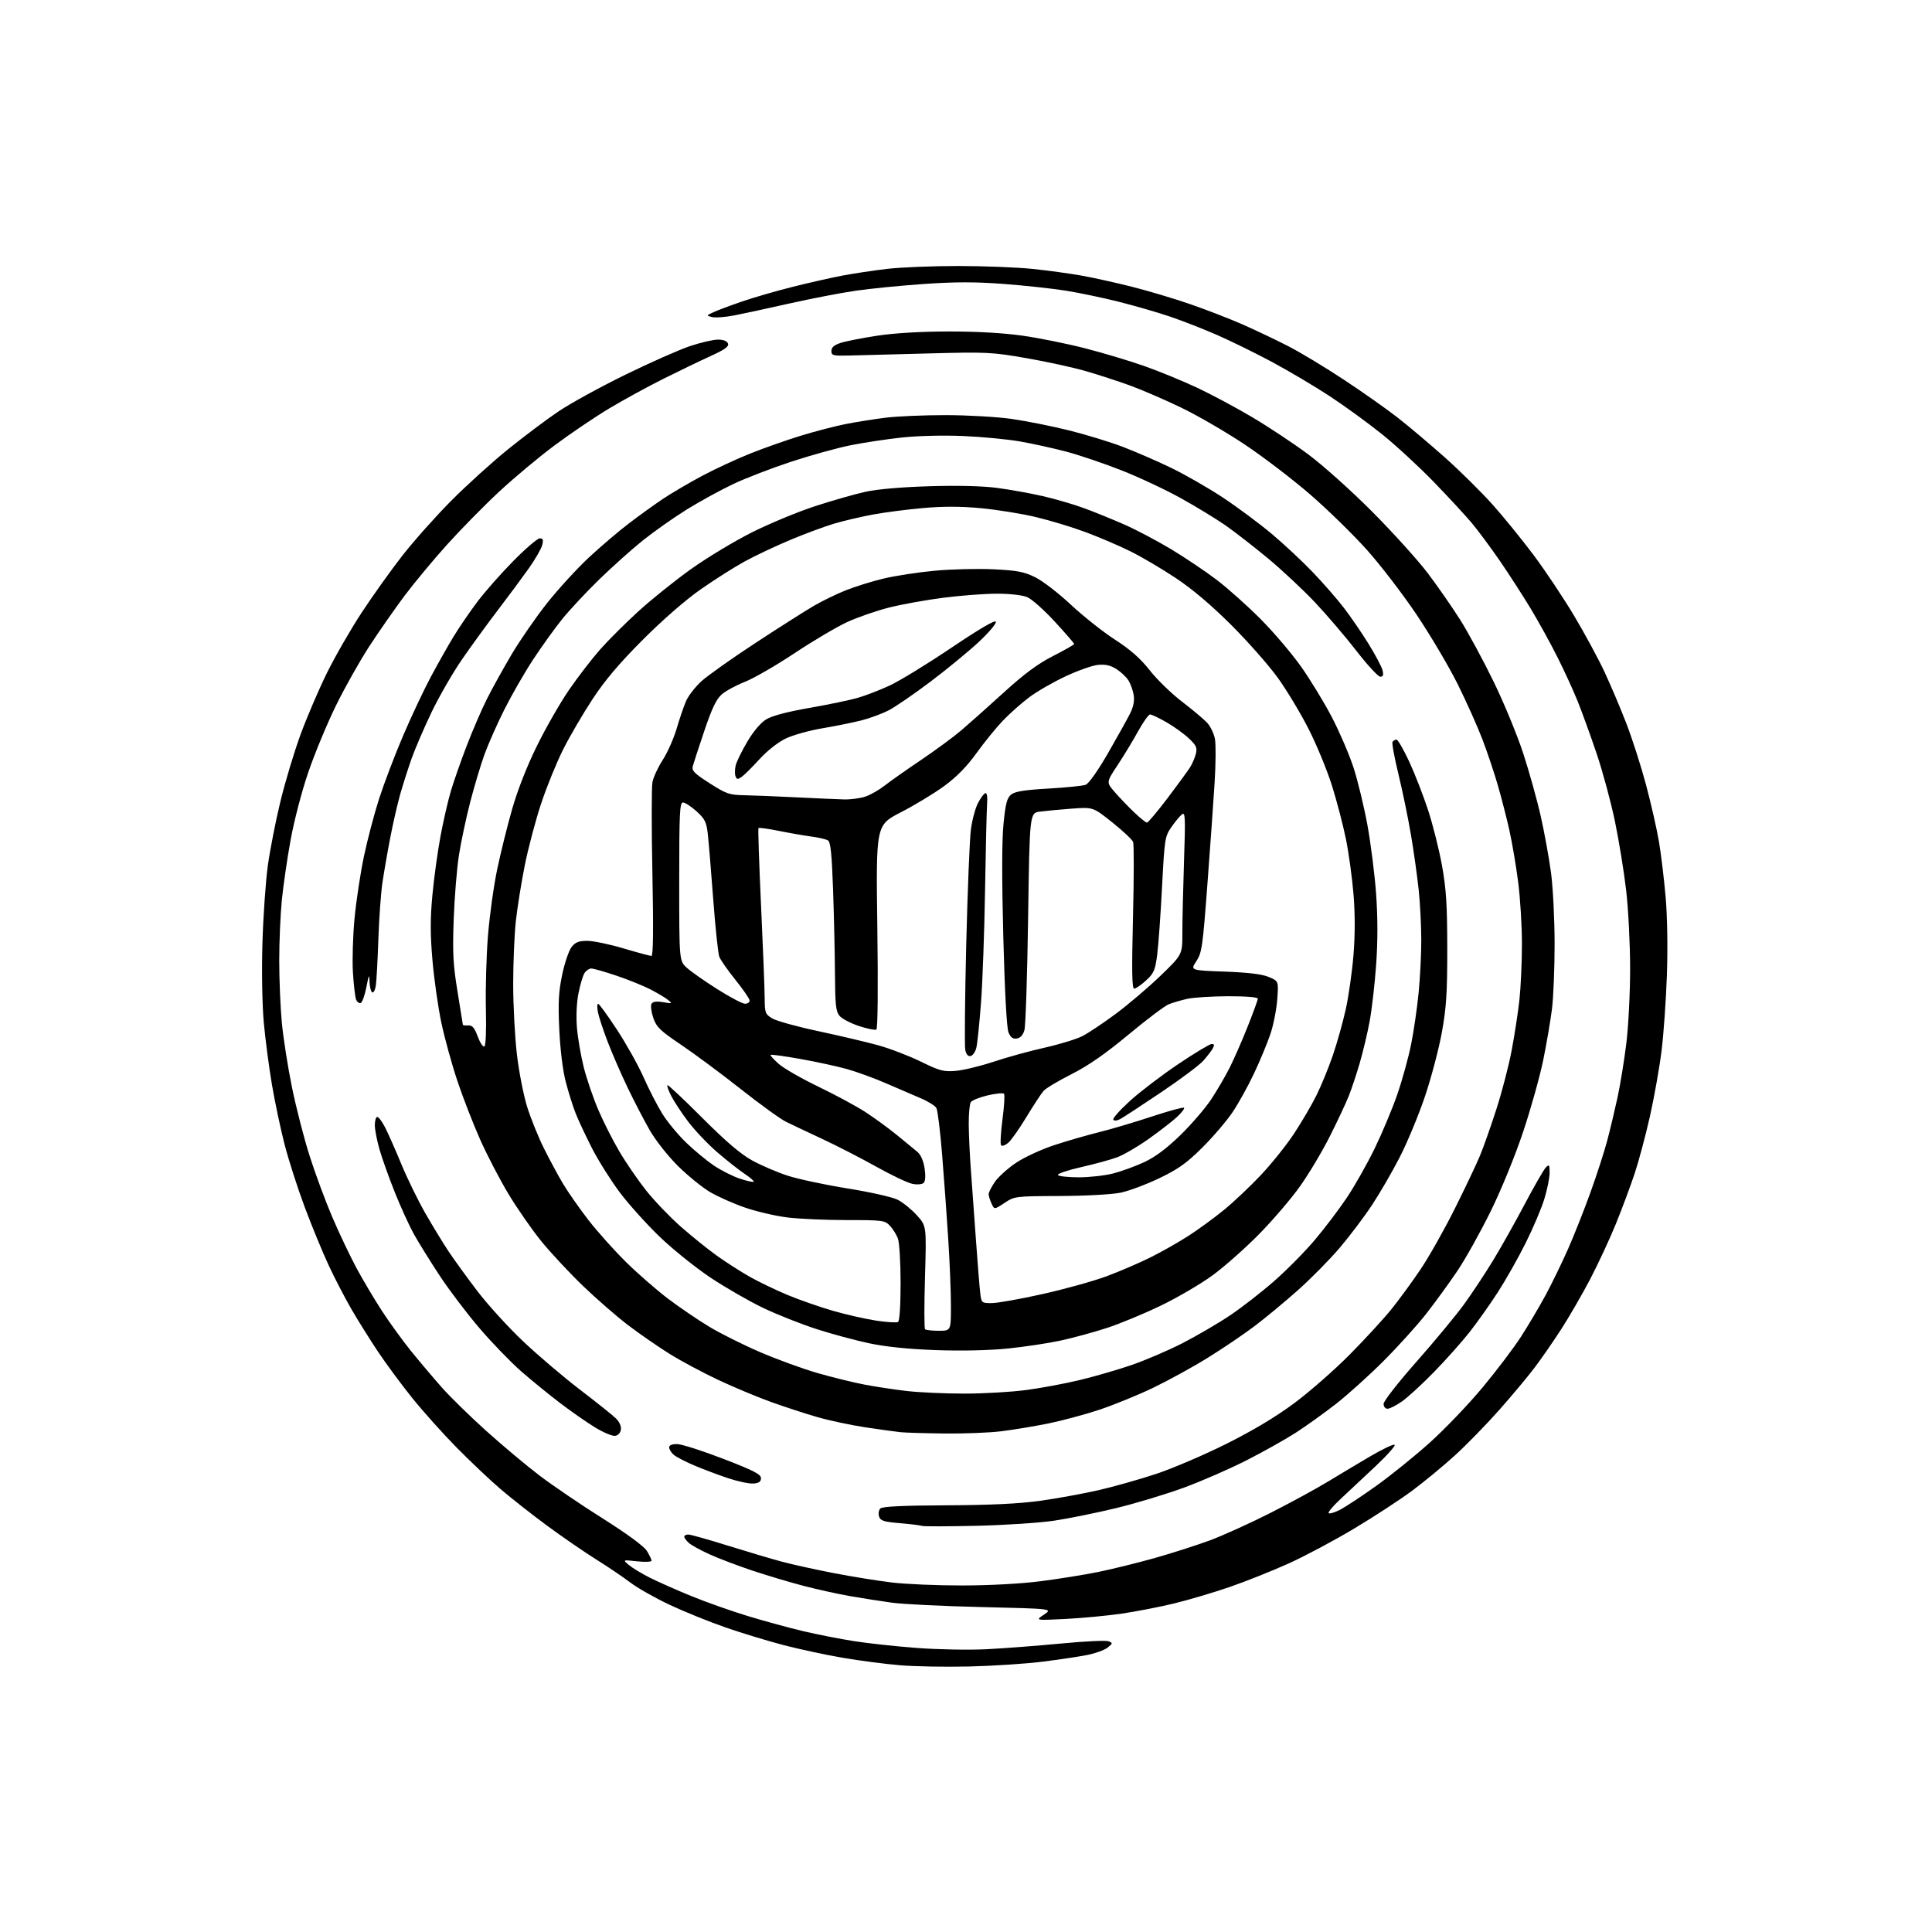<?xml version="1.0" encoding="UTF-8" standalone="no"?>
<svg 
  version="1.1" 
  xmlns="http://www.w3.org/2000/svg" 
  xmlns:xlink="http://www.w3.org/1999/xlink" 
  xmlns:svg="http://www.w3.org/2000/svg"
  xmlns:rdf="http://www.w3.org/1999/02/22-rdf-syntax-ns#"
  xmlns:cc="http://creativecommons.org/ns#"
  xmlns:dc="http://purl.org/dc/elements/1.1/"
  viewBox="0 0 768 768"
  width="768"
  height="768"
>
<style>svg {background-color: white; }</style>"
<path stroke="none" fill="black" fill-rule="evenodd" d="M385.50,662.45C376.15,662.68 363.70,662.46 357.83,661.97C351.96,661.48 341.75,660.15 335.13,659.02C328.51,657.89 317.95,655.63 311.65,654.00C305.35,652.36 294.87,649.17 288.35,646.91C281.83,644.65 271.80,640.58 266.05,637.87C260.29,635.15 253.32,631.19 250.55,629.07C247.77,626.95 241.68,622.83 237.00,619.91C232.32,616.99 223.55,610.95 217.49,606.49C211.43,602.02 203.11,595.48 198.99,591.95C194.87,588.43 187.06,581.04 181.64,575.55C176.22,570.05 168.24,561.15 163.91,555.77C159.58,550.39 153.42,542.05 150.21,537.24C147.01,532.43 142.29,524.89 139.73,520.48C137.17,516.06 133.08,508.19 130.65,502.98C128.22,497.76 123.93,487.36 121.13,479.85C118.32,472.35 114.71,461.10 113.10,454.85C111.50,448.61 109.24,437.91 108.08,431.07C106.93,424.23 105.48,413.21 104.87,406.57C104.23,399.57 103.99,386.31 104.32,375.00C104.63,364.27 105.60,350.32 106.48,344.00C107.36,337.68 109.61,326.20 111.49,318.50C113.36,310.80 116.95,298.88 119.46,292.02C121.97,285.16 126.70,274.13 129.96,267.52C133.22,260.91 139.44,250.10 143.78,243.50C148.11,236.90 155.34,226.78 159.84,221.00C164.34,215.22 173.07,205.40 179.26,199.16C185.44,192.93 195.68,183.66 202.00,178.56C208.32,173.46 217.32,166.70 222.00,163.55C226.68,160.39 238.60,153.84 248.50,149.00C258.40,144.15 269.99,139.02 274.26,137.59C278.53,136.17 283.54,135.00 285.40,135.00C287.55,135.00 289.01,135.57 289.38,136.56C289.84,137.74 288.15,138.95 282.43,141.56C278.28,143.45 269.85,147.52 263.69,150.59C257.54,153.66 247.87,158.95 242.22,162.33C236.57,165.72 226.80,172.31 220.52,176.99C214.24,181.67 204.28,189.99 198.38,195.48C192.48,200.97 183.19,210.42 177.73,216.48C172.27,222.54 164.66,231.70 160.81,236.83C156.97,241.96 150.69,250.96 146.86,256.83C143.03,262.70 137.02,273.38 133.51,280.56C129.99,287.74 125.07,299.62 122.56,306.95C120.00,314.40 116.90,326.28 115.52,333.89C114.16,341.37 112.59,352.16 112.03,357.86C111.46,363.55 111.00,374.35 111.00,381.86C111.00,389.36 111.46,400.45 112.03,406.50C112.60,412.55 114.41,424.12 116.06,432.21C117.71,440.30 120.89,452.67 123.14,459.69C125.38,466.71 129.44,477.64 132.16,483.98C134.88,490.32 139.16,499.32 141.67,504.00C144.18,508.68 148.73,516.33 151.76,521.00C154.80,525.67 160.01,532.88 163.34,537.00C166.68,541.12 172.20,547.66 175.61,551.51C179.03,555.37 187.08,563.24 193.51,569.01C199.94,574.78 209.38,582.68 214.48,586.56C219.59,590.45 230.85,598.10 239.51,603.56C249.35,609.77 255.96,614.63 257.13,616.50C258.15,618.15 258.99,619.90 259.00,620.39C259.00,620.88 256.41,620.99 253.25,620.65C247.50,620.02 247.50,620.02 250.00,622.12C251.37,623.28 255.11,625.54 258.30,627.15C261.49,628.76 268.92,632.05 274.80,634.46C280.69,636.87 290.89,640.48 297.48,642.47C304.08,644.47 313.98,647.17 319.48,648.46C324.99,649.75 334.00,651.52 339.50,652.38C345.00,653.25 356.25,654.47 364.50,655.09C372.75,655.71 385.12,655.94 392.00,655.60C398.88,655.26 412.21,654.24 421.63,653.34C431.06,652.43 439.61,652.02 440.63,652.42C442.41,653.11 442.39,653.24 440.32,654.93C439.11,655.91 435.42,657.25 432.11,657.90C428.80,658.55 420.78,659.75 414.29,660.56C407.81,661.37 394.85,662.22 385.50,662.45zM423.50,643.56C411.50,644.16 411.50,644.16 415.00,641.83C418.49,639.50 418.49,639.50 390.50,638.84C375.10,638.48 358.95,637.70 354.62,637.10C350.28,636.50 342.86,635.34 338.12,634.52C333.38,633.70 325.01,631.86 319.52,630.43C314.03,629.00 304.81,626.25 299.03,624.32C293.26,622.39 285.62,619.49 282.06,617.87C278.50,616.26 274.78,614.21 273.80,613.32C272.81,612.42 272.00,611.31 272.00,610.85C272.00,610.38 272.73,610.00 273.61,610.00C274.50,610.00 281.59,611.99 289.36,614.42C297.14,616.85 306.88,619.74 311.00,620.84C315.12,621.94 324.35,623.97 331.50,625.35C338.65,626.73 349.00,628.40 354.50,629.06C360.00,629.73 372.60,630.26 382.50,630.25C393.24,630.24 405.75,629.57 413.50,628.58C420.65,627.67 431.00,626.01 436.50,624.89C442.00,623.78 452.12,621.28 459.00,619.35C465.88,617.41 475.77,614.24 481.00,612.30C486.23,610.36 497.02,605.46 505.00,601.42C512.98,597.37 523.33,591.73 528.00,588.89C532.67,586.04 540.27,581.51 544.87,578.81C549.47,576.12 553.74,574.08 554.36,574.29C554.97,574.49 551.65,578.26 546.99,582.67C542.32,587.08 536.03,592.97 533.01,595.77C529.99,598.57 527.81,601.14 528.16,601.50C528.52,601.85 530.54,601.25 532.65,600.17C534.77,599.08 541.23,594.83 547.00,590.71C552.77,586.59 562.39,578.83 568.36,573.47C574.33,568.10 583.75,558.26 589.29,551.60C594.83,544.95 601.73,535.84 604.62,531.36C607.51,526.88 611.91,519.45 614.39,514.86C616.87,510.26 620.89,502.00 623.32,496.50C625.75,491.00 629.80,480.78 632.31,473.78C634.83,466.79 637.81,457.57 638.93,453.28C640.06,449.00 641.87,441.41 642.96,436.40C644.05,431.40 645.63,421.74 646.47,414.93C647.32,408.09 648.00,394.73 648.00,385.03C648.00,375.39 647.29,361.43 646.43,354.00C645.57,346.57 643.56,334.19 641.96,326.48C640.36,318.76 637.07,306.61 634.66,299.48C632.24,292.34 628.86,283.02 627.15,278.76C625.43,274.51 621.80,266.57 619.06,261.13C616.33,255.69 611.55,247.02 608.44,241.87C605.32,236.72 599.84,228.22 596.25,223.00C592.66,217.78 587.66,211.03 585.13,208.00C582.60,204.97 575.80,197.61 570.01,191.64C564.23,185.66 555.00,177.14 549.50,172.71C544.00,168.27 534.55,161.40 528.50,157.43C522.45,153.47 512.10,147.34 505.50,143.81C498.90,140.28 489.09,135.46 483.69,133.11C478.30,130.76 469.97,127.51 465.19,125.88C460.41,124.26 451.32,121.62 445.00,120.02C438.68,118.42 429.12,116.42 423.77,115.56C418.41,114.70 407.26,113.49 398.98,112.87C387.68,112.02 379.77,112.02 367.22,112.89C358.02,113.53 345.77,114.74 340.00,115.59C334.23,116.43 322.52,118.69 314.00,120.60C305.48,122.52 295.57,124.66 292.00,125.36C288.43,126.06 284.42,126.37 283.10,126.04C280.70,125.46 280.70,125.46 283.60,124.11C285.20,123.36 290.32,121.45 295.00,119.84C299.68,118.24 308.68,115.63 315.00,114.05C321.32,112.46 330.10,110.47 334.50,109.62C338.90,108.78 347.00,107.55 352.50,106.90C358.00,106.25 370.82,105.73 381.00,105.74C391.18,105.75 404.45,106.27 410.50,106.90C416.55,107.53 425.32,108.73 430.00,109.57C434.68,110.41 443.68,112.40 450.00,114.00C456.32,115.59 466.71,118.69 473.08,120.89C479.45,123.09 488.90,126.75 494.08,129.03C499.26,131.31 507.42,135.20 512.21,137.67C517.01,140.14 526.91,146.11 534.21,150.94C541.52,155.76 551.10,162.51 555.50,165.93C559.90,169.36 568.38,176.52 574.35,181.83C580.31,187.15 588.82,195.55 593.25,200.50C597.68,205.45 605.08,214.56 609.71,220.75C614.33,226.93 621.53,237.73 625.72,244.75C629.90,251.76 635.33,261.77 637.77,267.00C640.22,272.23 644.13,281.45 646.47,287.50C648.81,293.55 652.35,304.57 654.33,312.00C656.31,319.43 658.61,329.55 659.45,334.50C660.29,339.45 661.48,349.35 662.11,356.50C662.79,364.28 662.99,376.75 662.62,387.57C662.27,397.50 661.32,411.09 660.49,417.75C659.66,424.42 657.59,436.09 655.89,443.69C654.18,451.28 651.44,461.55 649.80,466.50C648.15,471.45 644.79,480.45 642.34,486.50C639.88,492.55 635.27,502.45 632.11,508.50C628.94,514.55 623.77,523.48 620.63,528.35C617.49,533.22 612.69,540.14 609.96,543.75C607.23,547.35 600.87,554.96 595.82,560.65C590.77,566.35 582.91,574.40 578.36,578.54C573.82,582.68 566.21,588.96 561.45,592.51C556.70,596.05 546.32,602.83 538.40,607.57C530.48,612.32 518.71,618.59 512.25,621.51C505.79,624.43 495.27,628.62 488.88,630.83C482.49,633.03 472.59,635.97 466.88,637.36C461.17,638.75 451.77,640.58 446.00,641.43C440.22,642.27 430.09,643.23 423.50,643.56zM388.00,606.53C376.73,606.79 367.05,606.81 366.50,606.57C365.95,606.34 362.03,605.85 357.79,605.49C351.25,604.94 349.99,604.53 349.44,602.82C349.09,601.71 349.32,600.28 349.95,599.65C350.75,598.85 358.80,598.46 376.30,598.38C393.83,598.30 405.15,597.75 413.50,596.59C420.10,595.67 430.45,593.78 436.50,592.41C442.55,591.03 452.90,588.11 459.50,585.93C466.10,583.74 478.70,578.35 487.50,573.95C498.08,568.66 507.23,563.18 514.50,557.77C520.55,553.28 530.45,544.60 536.50,538.50C542.55,532.39 550.02,524.27 553.10,520.45C556.18,516.63 561.42,509.45 564.75,504.50C568.08,499.55 574.17,488.75 578.29,480.50C582.41,472.25 586.90,462.80 588.27,459.50C589.65,456.20 592.59,447.88 594.81,441.00C597.04,434.12 599.78,423.55 600.92,417.50C602.06,411.45 603.44,402.45 603.99,397.50C604.53,392.55 604.99,382.56 604.99,375.30C605.00,368.04 604.31,356.82 603.46,350.37C602.62,343.92 601.06,334.78 600.01,330.07C598.96,325.36 596.93,317.45 595.51,312.50C594.10,307.55 591.31,299.23 589.32,294.00C587.33,288.77 582.86,278.80 579.39,271.84C575.92,264.88 568.60,252.51 563.12,244.34C557.64,236.18 548.72,224.55 543.29,218.50C537.87,212.45 527.82,202.64 520.96,196.69C514.11,190.74 502.43,181.81 495.00,176.83C487.57,171.86 476.10,165.19 469.50,162.02C462.90,158.84 453.68,154.86 449.00,153.17C444.32,151.48 436.45,148.92 431.50,147.49C426.55,146.06 415.98,143.75 408.00,142.37C394.21,139.97 392.30,139.88 369.00,140.50C355.52,140.86 341.35,141.23 337.50,141.33C331.11,141.48 330.50,141.33 330.50,139.50C330.50,138.09 331.57,137.16 334.17,136.31C336.18,135.65 342.71,134.36 348.67,133.45C355.53,132.41 365.91,131.79 377.00,131.77C388.21,131.75 398.80,132.35 406.45,133.43C413.02,134.36 424.27,136.64 431.45,138.48C438.63,140.33 449.23,143.51 455.00,145.55C460.77,147.59 470.12,151.43 475.76,154.07C481.40,156.71 491.30,162.00 497.76,165.83C504.22,169.66 514.23,176.29 520.00,180.58C525.81,184.89 537.20,195.10 545.50,203.43C553.75,211.72 563.73,222.78 567.68,228.00C571.62,233.23 577.40,241.55 580.52,246.50C583.64,251.45 589.58,262.43 593.71,270.90C597.84,279.37 603.16,292.27 605.54,299.57C607.92,306.88 611.06,318.16 612.51,324.64C613.97,331.13 615.79,341.18 616.56,346.97C617.33,352.76 617.97,365.39 617.98,375.03C617.99,384.67 617.52,396.37 616.94,401.03C616.35,405.69 614.80,414.81 613.48,421.30C612.16,427.78 608.58,440.61 605.51,449.80C602.27,459.53 596.86,472.76 592.57,481.50C588.51,489.75 582.56,500.41 579.35,505.18C576.13,509.95 570.58,517.60 567.00,522.18C563.42,526.76 555.77,535.23 550.00,541.00C544.23,546.78 535.67,554.49 531.00,558.13C526.33,561.77 519.17,566.89 515.10,569.52C511.03,572.14 502.26,577.06 495.60,580.46C488.95,583.85 477.71,588.76 470.63,591.36C463.55,593.96 451.40,597.63 443.63,599.51C435.86,601.39 424.77,603.63 419.00,604.50C413.23,605.36 399.27,606.28 388.00,606.53zM299.50,589.73C297.85,589.85 293.35,588.91 289.50,587.63C285.65,586.35 279.57,584.07 276.00,582.55C272.43,581.04 268.71,579.10 267.75,578.25C266.79,577.39 266.00,576.08 266.00,575.35C266.00,574.48 267.17,574.02 269.25,574.06C271.04,574.09 279.25,576.72 287.50,579.90C299.57,584.55 302.50,586.06 302.50,587.59C302.50,588.99 301.71,589.56 299.50,589.73zM244.50,570.77C243.40,570.92 239.87,569.44 236.66,567.49C233.44,565.54 227.19,561.19 222.75,557.81C218.32,554.44 211.33,548.75 207.23,545.17C203.13,541.59 195.71,533.94 190.76,528.16C185.80,522.39 178.64,512.95 174.84,507.19C171.05,501.43 166.41,493.97 164.54,490.61C162.68,487.25 159.26,479.77 156.96,474.00C154.65,468.23 151.92,460.58 150.88,457.00C149.85,453.43 149.00,449.04 149.00,447.25C149.00,445.46 149.44,444.00 149.98,444.00C150.52,444.00 151.94,445.91 153.13,448.25C154.32,450.59 157.21,457.14 159.56,462.81C161.90,468.48 166.19,477.25 169.09,482.31C171.98,487.36 176.15,494.20 178.35,497.50C180.55,500.80 185.70,507.90 189.81,513.29C193.91,518.67 202.04,527.60 207.87,533.12C213.70,538.65 223.86,547.29 230.44,552.33C237.03,557.37 243.48,562.52 244.77,563.77C246.20,565.14 247.01,566.93 246.82,568.27C246.63,569.61 245.70,570.61 244.50,570.77zM375.53,569.84C367.81,569.75 359.93,569.52 358.00,569.32C356.07,569.12 349.79,568.25 344.03,567.39C338.27,566.52 329.72,564.70 325.03,563.35C320.34,562.01 312.00,559.28 306.50,557.31C301.00,555.33 291.55,551.38 285.50,548.53C279.45,545.69 270.80,541.06 266.28,538.25C261.76,535.43 254.33,530.31 249.78,526.85C245.23,523.40 237.05,516.28 231.61,511.04C226.17,505.79 218.72,497.78 215.04,493.24C211.37,488.69 205.57,480.35 202.16,474.69C198.75,469.03 193.68,459.30 190.90,453.07C188.12,446.84 184.04,436.34 181.83,429.73C179.62,423.13 176.75,412.71 175.45,406.57C174.15,400.44 172.56,389.27 171.91,381.74C171.01,371.33 171.01,365.13 171.89,355.78C172.52,349.03 173.96,338.55 175.09,332.50C176.21,326.45 178.07,318.35 179.21,314.50C180.35,310.65 183.19,302.54 185.52,296.47C187.85,290.40 191.44,282.08 193.50,277.97C195.55,273.86 200.00,265.84 203.37,260.14C206.74,254.45 213.13,245.22 217.56,239.64C221.99,234.07 229.42,225.96 234.06,221.64C238.70,217.31 245.88,211.20 250.00,208.06C254.12,204.92 260.20,200.54 263.50,198.33C266.80,196.12 273.77,192.02 279.00,189.22C284.23,186.43 293.00,182.36 298.51,180.18C304.01,177.99 313.01,174.83 318.51,173.15C324.00,171.47 331.88,169.42 336.00,168.60C340.12,167.78 347.31,166.63 351.97,166.05C356.63,165.47 367.43,165.01 375.97,165.02C384.51,165.03 396.23,165.70 402.00,166.51C407.77,167.33 418.05,169.37 424.84,171.06C431.63,172.75 441.29,175.70 446.32,177.62C451.34,179.54 459.96,183.28 465.48,185.95C470.99,188.61 480.23,193.90 486.00,197.71C491.77,201.52 500.55,208.04 505.50,212.19C510.45,216.35 517.88,223.29 522.01,227.62C526.14,231.96 531.66,238.28 534.27,241.69C536.88,245.09 541.25,251.47 543.97,255.86C546.69,260.25 549.21,265.00 549.57,266.42C550.05,268.35 549.83,269.00 548.68,269.00C547.84,269.00 543.58,264.39 539.22,258.75C534.85,253.11 527.41,244.40 522.67,239.38C517.93,234.37 509.50,226.49 503.94,221.88C498.37,217.27 490.82,211.41 487.16,208.85C483.50,206.30 475.55,201.45 469.50,198.09C463.45,194.72 452.82,189.73 445.89,187.00C438.95,184.26 429.05,180.91 423.89,179.54C418.72,178.18 410.45,176.35 405.50,175.49C400.55,174.62 390.43,173.65 383.00,173.33C375.09,172.98 364.94,173.23 358.50,173.92C352.45,174.57 343.23,175.97 338.00,177.02C332.77,178.08 322.20,181.01 314.50,183.54C306.80,186.07 296.45,190.05 291.50,192.40C286.55,194.74 278.25,199.29 273.06,202.50C267.88,205.72 260.00,211.26 255.56,214.81C251.13,218.37 243.29,225.38 238.15,230.39C233.01,235.40 226.42,242.46 223.50,246.08C220.58,249.70 215.40,256.90 211.99,262.08C208.58,267.26 203.42,276.23 200.52,282.00C197.62,287.77 194.04,295.88 192.55,300.00C191.07,304.12 188.52,312.63 186.90,318.90C185.28,325.17 183.27,334.62 182.44,339.90C181.61,345.18 180.67,356.70 180.35,365.50C179.87,378.95 180.12,383.54 181.89,394.27C183.05,401.30 184.00,407.20 184.00,407.39C184.00,407.58 184.95,407.69 186.11,407.62C187.74,407.53 188.60,408.52 189.89,412.00C190.81,414.48 191.99,416.27 192.53,416.00C193.11,415.70 193.36,409.74 193.15,401.00C192.96,393.02 193.33,379.98 193.97,372.00C194.61,364.02 196.26,352.13 197.64,345.57C199.02,339.00 201.70,328.20 203.60,321.57C205.72,314.13 209.49,304.51 213.44,296.50C216.96,289.35 222.69,279.35 226.17,274.28C229.65,269.21 235.19,262.01 238.47,258.28C241.76,254.55 248.64,247.68 253.77,243.01C258.89,238.34 268.29,230.79 274.66,226.24C281.03,221.69 291.98,215.09 299.01,211.57C306.04,208.05 317.35,203.37 324.14,201.17C330.94,198.96 339.88,196.41 344.00,195.50C348.63,194.47 358.33,193.62 369.36,193.29C380.72,192.94 390.55,193.18 396.36,193.95C401.39,194.61 409.55,196.08 414.50,197.21C419.45,198.34 426.88,200.51 431.00,202.03C435.12,203.55 442.32,206.48 447.00,208.54C451.68,210.60 460.00,214.99 465.50,218.30C471.00,221.61 479.10,227.05 483.50,230.38C487.90,233.71 495.77,240.73 501.00,245.98C506.23,251.22 513.52,259.79 517.21,265.01C520.90,270.23 526.40,279.26 529.43,285.08C532.46,290.89 536.32,299.86 538.00,304.99C539.68,310.13 542.17,320.39 543.54,327.79C544.90,335.19 546.47,347.62 547.03,355.40C547.70,364.88 547.70,374.20 547.03,383.60C546.48,391.33 545.31,401.44 544.44,406.07C543.58,410.71 541.82,418.10 540.54,422.50C539.26,426.90 537.29,432.84 536.15,435.69C535.01,438.55 531.63,445.75 528.64,451.69C525.65,457.64 520.35,466.54 516.85,471.47C513.36,476.41 506.00,485.01 500.50,490.60C495.00,496.19 486.68,503.55 482.00,506.97C477.32,510.39 468.10,515.79 461.50,518.98C454.90,522.17 445.23,526.18 440.00,527.89C434.77,529.59 426.45,531.86 421.50,532.92C416.55,533.99 407.10,535.40 400.51,536.07C393.11,536.81 382.19,537.05 372.01,536.69C361.08,536.29 352.13,535.38 345.53,533.98C340.04,532.82 330.59,530.27 324.53,528.31C318.46,526.36 308.94,522.58 303.37,519.92C297.80,517.26 288.35,511.82 282.37,507.83C276.39,503.84 267.29,496.51 262.14,491.54C256.98,486.57 249.89,478.68 246.37,474.00C242.86,469.32 237.93,461.50 235.42,456.62C232.92,451.74 229.96,445.44 228.85,442.62C227.73,439.80 225.95,434.12 224.88,430.00C223.71,425.51 222.69,417.17 222.32,409.22C221.82,398.54 222.05,394.29 223.48,387.44C224.47,382.76 226.14,377.82 227.21,376.46C228.73,374.53 230.07,374.00 233.44,374.00C235.81,374.00 242.28,375.35 247.84,377.00C253.39,378.65 258.40,380.00 258.97,380.00C259.66,380.00 259.78,369.44 259.34,347.24C258.98,329.23 258.98,312.89 259.35,310.95C259.71,309.00 261.56,305.01 263.45,302.08C265.34,299.15 267.82,293.55 268.98,289.63C270.13,285.71 271.80,280.80 272.70,278.73C273.59,276.65 276.31,273.13 278.73,270.89C281.16,268.66 290.87,261.77 300.32,255.58C309.77,249.39 320.22,242.75 323.55,240.81C326.88,238.88 332.57,236.11 336.20,234.66C339.82,233.21 346.55,231.11 351.15,230.01C355.74,228.90 364.90,227.49 371.50,226.88C378.10,226.26 388.60,226.00 394.83,226.30C404.31,226.75 407.03,227.27 411.47,229.44C414.40,230.87 420.77,235.77 425.64,240.33C430.51,244.89 438.41,251.15 443.18,254.24C449.40,258.27 453.34,261.74 457.07,266.49C459.93,270.14 465.70,275.74 469.89,278.94C474.08,282.14 478.57,285.92 479.87,287.33C481.18,288.74 482.57,291.64 482.96,293.77C483.35,295.90 483.29,303.69 482.83,311.07C482.37,318.46 481.08,336.65 479.96,351.50C478.09,376.48 477.76,378.77 475.55,382.11C473.15,385.73 473.15,385.73 486.83,386.23C496.27,386.58 501.70,387.24 504.38,388.37C508.26,390.01 508.26,390.01 507.73,397.25C507.44,401.24 506.22,407.43 505.02,411.00C503.82,414.57 500.90,421.61 498.54,426.62C496.18,431.64 492.32,438.62 489.96,442.12C487.60,445.63 482.20,451.95 477.94,456.18C471.71,462.37 468.41,464.72 460.86,468.35C455.71,470.82 448.80,473.41 445.50,474.10C442.08,474.81 431.73,475.38 421.43,475.43C403.56,475.50 403.31,475.53 399.31,478.18C395.26,480.86 395.26,480.86 394.13,478.38C393.51,477.02 393.00,475.36 393.00,474.69C393.00,474.01 394.11,471.83 395.46,469.84C396.82,467.85 400.63,464.41 403.94,462.20C407.27,459.98 414.11,456.83 419.23,455.16C424.33,453.49 432.32,451.19 437.00,450.03C441.68,448.87 451.04,446.10 457.81,443.86C464.58,441.62 470.37,440.04 470.68,440.35C470.98,440.65 469.72,442.30 467.87,444.02C466.01,445.74 460.97,449.64 456.67,452.70C452.36,455.75 446.73,459.04 444.17,460.01C441.60,460.97 435.11,462.75 429.74,463.96C424.38,465.18 420.24,466.58 420.55,467.08C420.86,467.59 424.60,468.00 428.85,468.00C433.10,468.00 439.26,467.31 442.54,466.46C445.82,465.62 451.37,463.59 454.87,461.96C459.22,459.93 463.75,456.55 469.20,451.25C473.58,446.99 479.10,440.57 481.47,437.00C483.83,433.43 487.16,427.71 488.87,424.31C490.57,420.91 493.78,413.58 495.98,408.04C498.19,402.50 500.00,397.52 500.00,396.98C500.00,396.39 495.27,396.01 488.25,396.02C481.79,396.04 474.48,396.50 472.00,397.05C469.52,397.60 466.20,398.57 464.61,399.20C463.02,399.84 455.82,405.26 448.61,411.26C439.39,418.92 432.68,423.59 426.00,426.97C420.77,429.61 415.75,432.61 414.84,433.64C413.93,434.66 410.87,439.32 408.04,444.00C405.21,448.68 401.95,453.31 400.79,454.29C399.63,455.27 398.36,455.72 397.96,455.29C397.56,454.86 397.81,450.23 398.50,445.00C399.19,439.77 399.47,435.18 399.12,434.79C398.76,434.39 395.83,434.68 392.61,435.43C389.38,436.18 386.36,437.41 385.89,438.15C385.42,438.89 385.06,442.88 385.09,447.00C385.12,451.12 385.51,459.45 385.97,465.50C386.42,471.55 387.32,483.93 387.96,493.00C388.61,502.07 389.36,511.41 389.63,513.75C390.12,517.98 390.14,518.00 394.23,518.00C396.48,518.00 405.57,516.39 414.41,514.41C423.26,512.44 434.77,509.24 440.00,507.29C445.23,505.34 453.10,501.95 457.50,499.75C461.90,497.55 468.65,493.72 472.50,491.23C476.35,488.75 482.68,484.12 486.56,480.95C490.45,477.78 497.07,471.51 501.28,467.04C505.50,462.56 511.38,455.21 514.36,450.70C517.34,446.19 521.35,439.35 523.27,435.50C525.19,431.65 528.14,424.45 529.83,419.50C531.52,414.55 533.83,406.31 534.97,401.18C536.10,396.06 537.48,386.37 538.03,379.66C538.68,371.65 538.68,363.33 538.04,355.47C537.50,348.89 536.14,339.00 535.02,333.50C533.90,328.00 531.42,318.52 529.52,312.42C527.61,306.33 523.43,296.17 520.22,289.84C517.01,283.52 511.48,274.33 507.94,269.42C504.40,264.51 496.10,255.10 489.50,248.50C481.61,240.62 474.05,234.22 467.49,229.85C462.00,226.19 453.90,221.41 449.50,219.23C445.10,217.04 437.10,213.61 431.73,211.60C426.35,209.59 417.35,206.86 411.73,205.53C406.10,204.19 396.32,202.61 390.00,202.02C381.96,201.26 375.02,201.24 366.92,201.96C360.54,202.52 351.54,203.69 346.92,204.55C342.29,205.41 335.45,207.02 331.72,208.11C327.99,209.21 320.13,212.12 314.25,214.58C308.37,217.04 300.17,220.91 296.03,223.18C291.89,225.44 284.00,230.45 278.50,234.30C272.44,238.54 263.35,246.47 255.44,254.40C246.10,263.76 240.41,270.50 235.49,278.00C231.70,283.77 226.47,292.73 223.87,297.90C221.27,303.07 217.33,312.74 215.12,319.40C212.91,326.05 209.98,337.12 208.60,344.00C207.23,350.88 205.63,360.87 205.05,366.21C204.47,371.55 204.00,382.80 204.00,391.22C204.00,399.63 204.66,412.19 205.48,419.13C206.29,426.07 208.14,435.51 209.59,440.12C211.05,444.73 214.03,452.10 216.23,456.50C218.42,460.90 221.82,467.20 223.78,470.50C225.74,473.80 230.29,480.31 233.89,484.96C237.49,489.61 244.27,497.18 248.97,501.80C253.66,506.41 261.18,512.95 265.67,516.34C270.16,519.73 277.47,524.70 281.91,527.38C286.34,530.06 295.50,534.63 302.27,537.54C309.03,540.44 319.28,544.17 325.03,545.83C330.79,547.48 339.10,549.53 343.50,550.37C347.90,551.22 355.55,552.38 360.50,552.95C365.45,553.52 375.80,553.99 383.50,553.98C391.20,553.97 402.23,553.33 408.00,552.55C413.77,551.78 423.23,550.02 429.00,548.64C434.77,547.27 444.04,544.59 449.58,542.70C455.12,540.81 464.35,536.86 470.08,533.92C475.81,530.97 484.32,526.00 489.00,522.86C493.68,519.71 501.55,513.59 506.50,509.25C511.45,504.91 518.71,497.57 522.63,492.93C526.56,488.29 532.31,480.70 535.41,476.06C538.52,471.41 543.48,462.64 546.44,456.56C549.40,450.47 553.44,440.84 555.41,435.15C557.39,429.45 559.87,420.45 560.94,415.15C562.00,409.84 563.35,400.58 563.93,394.58C564.52,388.57 564.99,379.12 564.98,373.58C564.97,368.03 564.52,359.23 563.98,354.00C563.44,348.77 562.07,338.98 560.94,332.24C559.81,325.50 557.56,314.55 555.94,307.91C554.32,301.26 553.24,295.42 553.55,294.91C553.86,294.41 554.57,294.00 555.12,294.00C555.68,294.00 557.95,297.94 560.18,302.75C562.41,307.56 565.78,316.22 567.67,321.98C569.56,327.74 572.05,337.64 573.20,343.98C574.89,353.30 575.29,359.60 575.31,377.00C575.32,394.82 574.95,400.55 573.14,410.50C571.94,417.10 568.90,428.57 566.39,436.00C563.87,443.43 559.39,454.23 556.42,460.00C553.46,465.77 548.50,474.32 545.41,479.00C542.32,483.68 536.57,491.29 532.65,495.92C528.72,500.56 521.23,508.16 516.00,512.82C510.77,517.48 502.96,523.95 498.63,527.21C494.31,530.47 485.98,536.10 480.13,539.72C474.29,543.35 464.55,548.70 458.50,551.62C452.45,554.53 442.77,558.48 437.00,560.40C431.23,562.32 422.00,564.79 416.50,565.90C411.00,567.00 402.69,568.38 398.03,568.95C393.37,569.53 383.24,569.93 375.53,569.84zM551.57,560.00C550.68,560.00 550.00,559.16 550.00,558.05C550.00,556.97 555.83,549.50 563.08,541.30C570.27,533.16 578.77,522.90 581.97,518.50C585.16,514.10 590.35,506.26 593.50,501.08C596.66,495.91 602.34,485.79 606.13,478.61C609.93,471.42 613.70,464.87 614.51,464.06C615.83,462.74 616.00,462.99 616.00,466.18C616.00,468.17 615.05,472.87 613.89,476.64C612.73,480.42 609.38,488.30 606.44,494.18C603.51,500.05 598.58,508.77 595.49,513.56C592.40,518.35 587.36,525.47 584.30,529.38C581.23,533.30 574.84,540.47 570.11,545.33C565.37,550.19 559.62,555.47 557.32,557.08C555.02,558.69 552.43,560.00 551.57,560.00zM373.17,529.00C378.00,529.00 378.00,529.00 378.01,519.25C378.02,513.89 377.54,501.85 376.94,492.50C376.34,483.15 375.24,467.98 374.49,458.79C373.75,449.59 372.73,441.34 372.23,440.45C371.73,439.56 368.89,437.79 365.91,436.53C362.94,435.26 356.69,432.58 352.04,430.56C347.39,428.54 340.42,426.01 336.54,424.93C332.67,423.85 324.38,422.06 318.12,420.95C311.86,419.83 306.56,419.11 306.34,419.33C306.11,419.55 307.58,421.18 309.60,422.95C311.61,424.72 318.71,428.79 325.38,432.00C332.05,435.21 340.43,439.73 344.00,442.05C347.57,444.37 353.20,448.47 356.50,451.16C359.80,453.86 363.47,456.88 364.67,457.88C366.03,459.03 367.09,461.44 367.54,464.42C367.98,467.35 367.85,469.55 367.20,470.20C366.61,470.79 364.69,470.98 362.79,470.62C360.95,470.28 354.50,467.23 348.47,463.85C342.44,460.48 332.77,455.51 327.00,452.81C321.23,450.12 314.68,447.02 312.45,445.92C310.22,444.83 302.12,438.97 294.45,432.91C286.78,426.85 276.14,418.96 270.82,415.37C262.34,409.65 260.95,408.31 259.67,404.56C258.87,402.20 258.57,399.70 259.00,399.00C259.53,398.14 261.00,397.94 263.64,398.39C267.30,399.01 267.40,398.96 265.50,397.44C264.40,396.56 261.25,394.69 258.50,393.27C255.75,391.86 249.70,389.42 245.06,387.85C240.42,386.28 235.92,385.00 235.05,385.00C234.19,385.00 232.96,385.84 232.32,386.86C231.68,387.89 230.61,391.51 229.94,394.92C229.20,398.67 228.97,404.08 229.35,408.61C229.70,412.73 230.92,419.79 232.06,424.30C233.20,428.81 235.76,436.32 237.75,441.00C239.74,445.68 243.53,453.18 246.18,457.68C248.83,462.19 253.65,469.21 256.89,473.29C260.14,477.37 266.32,483.82 270.64,487.62C274.96,491.43 281.44,496.64 285.02,499.20C288.61,501.76 294.46,505.51 298.02,507.53C301.59,509.54 308.32,512.79 313.00,514.74C317.68,516.69 325.78,519.52 331.02,521.04C336.26,522.55 344.01,524.32 348.26,524.96C352.50,525.61 356.43,525.85 356.99,525.51C357.60,525.13 358.00,518.96 358.00,510.01C358.00,501.82 357.52,493.86 356.93,492.32C356.35,490.77 354.92,488.49 353.76,487.25C351.75,485.11 350.92,485.00 336.55,485.00C328.24,485.00 317.63,484.53 312.97,483.95C308.31,483.37 300.78,481.62 296.24,480.06C291.70,478.51 285.41,475.72 282.27,473.87C279.13,472.01 273.39,467.35 269.50,463.50C265.54,459.57 260.61,453.33 258.28,449.27C256.00,445.30 252.02,437.65 249.45,432.27C246.87,426.90 243.30,418.68 241.51,414.00C239.73,409.32 237.99,404.04 237.66,402.25C237.32,400.46 237.38,399.01 237.78,399.02C238.17,399.03 241.54,403.66 245.25,409.31C248.96,414.96 253.73,423.50 255.85,428.28C257.96,433.06 261.31,439.56 263.28,442.73C265.25,445.91 269.48,451.03 272.68,454.13C275.88,457.23 280.86,461.35 283.74,463.30C286.62,465.24 291.27,467.59 294.06,468.52C296.85,469.45 299.33,470.00 299.59,469.75C299.84,469.50 298.25,468.11 296.06,466.66C293.87,465.21 288.97,461.35 285.18,458.09C281.39,454.82 276.15,449.31 273.55,445.85C270.94,442.39 267.92,437.81 266.84,435.68C265.75,433.55 265.06,431.61 265.30,431.36C265.55,431.12 271.76,436.95 279.12,444.32C288.58,453.79 294.40,458.77 299.00,461.30C302.57,463.26 308.92,465.99 313.10,467.35C317.28,468.71 328.00,470.99 336.93,472.43C346.08,473.90 354.78,475.87 356.89,476.94C358.95,478.00 362.36,480.76 364.47,483.10C368.30,487.34 368.30,487.34 367.70,507.55C367.37,518.67 367.38,528.04 367.72,528.38C368.06,528.72 370.51,529.00 373.17,529.00zM445.31,444.84C444.01,445.53 442.89,445.63 442.55,445.08C442.23,444.57 445.26,441.18 449.26,437.55C453.27,433.92 461.89,427.36 468.41,422.97C474.94,418.59 480.90,415.00 481.67,415.00C482.70,415.00 482.82,415.46 482.10,416.75C481.57,417.71 479.87,419.92 478.32,421.67C476.77,423.41 469.20,429.07 461.50,434.25C453.80,439.43 446.51,444.20 445.31,444.84zM380.00,425.68C383.02,425.42 389.77,423.78 395.00,422.04C400.23,420.30 409.32,417.79 415.20,416.48C421.09,415.16 427.84,413.10 430.20,411.90C432.57,410.70 438.55,406.71 443.50,403.04C448.45,399.36 456.44,392.57 461.26,387.93C470.01,379.50 470.01,379.50 470.01,370.91C470.00,366.19 470.30,353.36 470.66,342.41C471.26,324.54 471.17,322.63 469.78,323.77C468.93,324.47 467.05,326.76 465.60,328.85C463.08,332.50 462.92,333.50 461.93,352.58C461.37,363.54 460.50,375.65 460.00,379.50C459.21,385.69 458.70,386.87 455.57,389.75C453.62,391.54 451.50,393.00 450.86,393.00C449.97,393.00 449.86,386.05 450.38,364.68C450.76,349.11 450.79,335.61 450.43,334.69C450.08,333.77 446.35,330.27 442.15,326.91C434.50,320.81 434.50,320.81 426.00,321.45C421.32,321.80 415.66,322.33 413.40,322.63C409.30,323.18 409.30,323.18 408.69,364.84C408.36,387.75 407.70,407.85 407.22,409.50C406.66,411.47 405.62,412.61 404.18,412.82C402.57,413.06 401.71,412.40 400.87,410.32C400.18,408.59 399.39,393.97 398.83,372.50C398.23,349.64 398.25,334.03 398.91,327.50C399.72,319.41 400.29,317.19 401.94,315.85C403.46,314.62 407.19,314.02 416.74,313.47C423.76,313.07 430.44,312.39 431.58,311.96C432.81,311.50 436.45,306.34 440.48,299.34C444.22,292.83 448.17,285.74 449.25,283.58C450.58,280.92 451.03,278.56 450.65,276.23C450.34,274.34 449.37,271.69 448.49,270.35C447.61,269.00 445.45,267.00 443.70,265.90C441.43,264.48 439.32,264.01 436.46,264.30C434.24,264.52 428.41,266.58 423.52,268.88C418.62,271.17 412.11,274.93 409.06,277.23C406.00,279.53 401.33,283.68 398.68,286.45C396.02,289.23 391.31,295.03 388.19,299.35C384.29,304.77 380.27,308.85 375.27,312.51C371.28,315.42 363.55,320.10 358.10,322.90C348.20,327.99 348.20,327.99 348.75,368.34C349.08,392.68 348.93,408.92 348.37,409.27C347.87,409.58 344.76,408.95 341.47,407.87C338.19,406.78 334.71,404.97 333.75,403.84C332.27,402.09 331.99,399.54 331.91,387.14C331.86,379.09 331.52,364.05 331.16,353.71C330.66,339.38 330.17,334.72 329.12,334.07C328.36,333.61 325.44,332.92 322.62,332.55C319.80,332.18 313.99,331.17 309.71,330.31C305.42,329.45 301.73,328.93 301.51,329.15C301.29,329.38 301.75,343.27 302.53,360.03C303.31,376.79 303.96,393.32 303.97,396.76C304.00,402.62 304.19,403.15 306.97,404.83C308.60,405.83 316.81,408.10 325.22,409.89C333.62,411.68 344.33,414.20 349.00,415.49C353.68,416.78 361.33,419.70 366.00,421.99C373.60,425.71 375.08,426.10 380.00,425.68zM385.81,419.80C384.79,419.99 384.06,419.13 383.70,417.30C383.39,415.76 383.57,396.95 384.09,375.50C384.62,354.05 385.45,333.44 385.95,329.71C386.44,325.97 387.70,321.27 388.74,319.27C389.78,317.26 391.10,315.47 391.67,315.28C392.33,315.06 392.59,316.71 392.38,319.71C392.20,322.35 391.84,337.77 391.57,354.00C391.31,370.23 390.59,390.25 389.97,398.50C389.35,406.75 388.52,414.85 388.11,416.50C387.71,418.15 386.67,419.63 385.81,419.80zM143.37,398.71C142.75,398.92 141.93,398.28 141.54,397.29C141.16,396.31 140.59,391.45 140.29,386.50C139.99,381.55 140.28,371.88 140.94,365.00C141.60,358.12 143.27,347.10 144.65,340.50C146.03,333.90 148.76,323.55 150.70,317.50C152.65,311.45 156.93,300.20 160.22,292.50C163.51,284.80 168.49,274.23 171.29,269.00C174.09,263.77 178.16,256.57 180.33,253.00C182.50,249.43 186.72,243.25 189.71,239.28C192.69,235.30 199.14,227.99 204.03,223.03C208.92,218.06 213.66,214.00 214.57,214.00C215.85,214.00 216.07,214.59 215.55,216.65C215.19,218.11 212.79,222.27 210.23,225.90C207.66,229.53 202.13,237.00 197.93,242.50C193.73,248.00 187.29,256.85 183.63,262.16C179.96,267.48 174.52,276.93 171.53,283.16C168.55,289.40 164.99,297.65 163.63,301.50C162.27,305.35 160.26,311.65 159.15,315.50C158.05,319.35 156.24,327.23 155.13,333.00C154.01,338.77 152.61,346.88 152.00,351.00C151.40,355.12 150.68,365.25 150.40,373.50C150.12,381.75 149.67,389.98 149.40,391.78C149.12,393.58 148.47,394.79 147.95,394.47C147.43,394.15 146.95,392.22 146.89,390.19C146.80,387.03 146.62,387.35 145.64,392.42C145.01,395.68 143.99,398.51 143.37,398.71zM296.15,399.00C297.17,399.00 297.99,398.44 297.99,397.75C297.98,397.06 295.46,393.38 292.39,389.56C289.32,385.75 286.41,381.59 285.93,380.32C285.45,379.05 284.35,368.67 283.50,357.25C282.65,345.84 281.67,334.13 281.33,331.24C280.82,326.78 280.14,325.45 276.86,322.49C274.73,320.57 272.32,319.00 271.50,319.00C270.20,319.00 270.00,323.19 270.00,350.49C270.00,381.98 270.00,381.98 273.06,384.74C274.74,386.26 280.21,390.09 285.21,393.25C290.21,396.41 295.13,399.00 296.15,399.00zM455.93,327.00C456.38,327.00 460.07,322.62 464.13,317.26C468.18,311.91 472.21,306.39 473.08,305.01C473.95,303.63 474.98,301.22 475.37,299.66C475.98,297.24 475.56,296.32 472.56,293.49C470.62,291.66 466.61,288.78 463.65,287.08C460.68,285.39 457.77,284.00 457.18,284.00C456.58,284.00 454.43,287.04 452.38,290.75C450.34,294.46 446.66,300.53 444.21,304.23C439.76,310.96 439.76,310.96 443.01,314.73C444.79,316.80 448.24,320.41 450.68,322.75C453.11,325.09 455.47,327.00 455.93,327.00zM335.50,317.78C338.25,317.85 342.15,317.32 344.17,316.60C346.20,315.88 349.57,313.93 351.67,312.28C353.78,310.62 360.23,306.08 366.00,302.19C371.77,298.30 379.04,292.95 382.14,290.31C385.24,287.66 392.84,280.90 399.02,275.27C407.20,267.83 412.53,263.88 418.62,260.77C423.23,258.42 426.99,256.27 427.00,255.99C427.00,255.71 423.53,251.71 419.29,247.10C415.05,242.49 410.12,238.11 408.32,237.36C406.42,236.57 401.44,236.00 396.32,236.00C391.52,236.00 381.94,236.72 375.04,237.61C368.14,238.49 358.40,240.25 353.38,241.52C348.37,242.78 340.86,245.39 336.71,247.31C332.55,249.23 323.16,254.79 315.83,259.66C308.50,264.53 299.65,269.64 296.17,271.01C292.69,272.38 288.54,274.62 286.95,276.00C284.76,277.89 283.05,281.45 279.99,290.50C277.76,297.10 275.69,303.45 275.38,304.60C274.92,306.35 276.05,307.49 282.09,311.35C288.74,315.61 289.91,316.01 295.93,316.12C299.54,316.19 308.80,316.56 316.50,316.95C324.20,317.34 332.75,317.71 335.50,317.78zM294.85,308.81C293.27,309.92 292.89,309.88 292.38,308.56C292.05,307.70 292.09,305.76 292.45,304.25C292.82,302.74 294.89,298.50 297.06,294.84C299.44,290.80 302.38,287.31 304.52,285.99C306.83,284.56 312.79,282.97 321.78,281.40C329.32,280.08 337.98,278.28 341.00,277.40C344.02,276.53 349.71,274.34 353.62,272.53C357.54,270.72 368.56,263.98 378.10,257.55C389.30,250.00 395.60,246.31 395.88,247.14C396.11,247.84 393.12,251.41 389.22,255.06C385.33,258.71 376.70,265.81 370.05,270.84C363.40,275.87 355.80,281.08 353.16,282.42C350.52,283.76 345.69,285.54 342.43,286.37C339.17,287.20 332.23,288.61 327.00,289.49C321.77,290.37 315.16,292.21 312.31,293.59C309.27,295.05 304.96,298.45 301.91,301.79C299.05,304.93 295.87,308.09 294.85,308.81z" />

</svg>